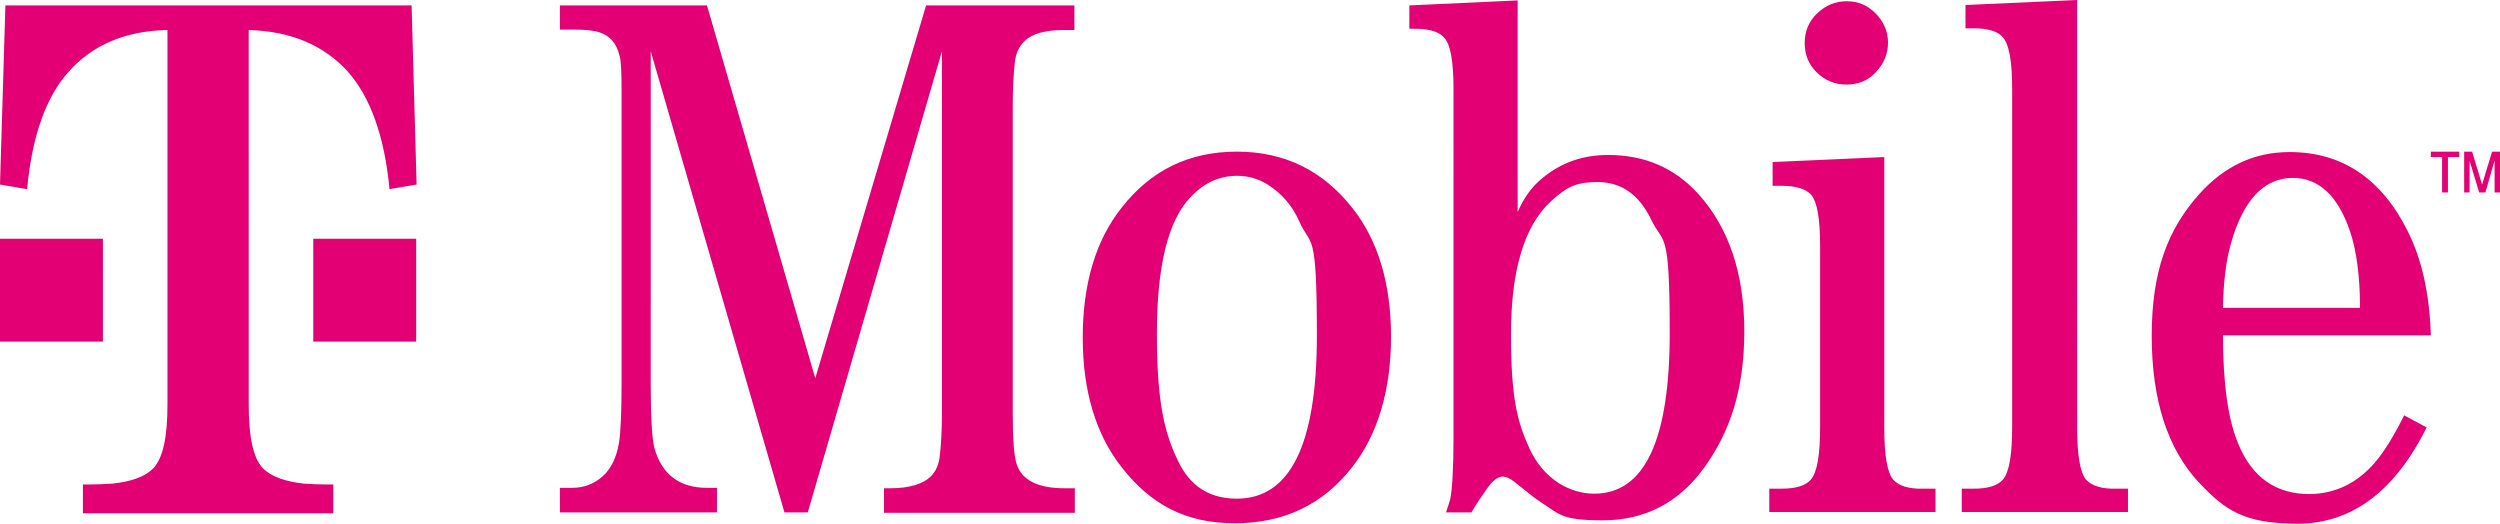 <?xml version="1.0" encoding="UTF-8"?>
<svg xmlns="http://www.w3.org/2000/svg" id="layer" version="1.1" viewBox="0 0 600.1 125.7">
  <!-- Generator: Adobe Illustrator 29.0.0, SVG Export Plug-In . SVG Version: 2.1.0 Build 186)  -->
  <defs>
    <style>
      .st0 {
        fill: #e20074;
      }
    </style>
  </defs>
  <path class="st0" d="M443.2,20.3c-2.8,0-5.1-1-7.1-2.9-2-2-2.9-4.3-2.9-7.1s1-5.2,3-7.1,4.3-2.9,7.1-2.9,5,1,6.9,2.9,3,4.3,3,7-1,5.1-2.9,7.1c-1.9,2.1-4.3,3-7.1,3M195.7,90.8L169.7,1.3h-35.3v5.8h3.4c2.7,0,4.8.2,6.2.7,2.4.8,4,2.6,4.7,5.5.4,1.3.5,4.1.5,8.3v70.6c0,6.6-.2,11.3-.6,14-.6,3.6-1.9,6.3-3.9,8.1-2.1,1.9-4.6,2.8-7.4,2.8h-2.9v5.9h37.7v-5.9h-2.4c-6.6,0-10.8-3.2-12.6-9.5-.6-2.3-.9-7.5-.9-15.4V12.3l32.1,110.7h5.6L226.1,12.3v86.9c0,4.1-.2,7.5-.5,10.1-.2,2.2-1,3.9-2.2,5.1-1.9,1.8-5.1,2.8-9.7,2.8h-1.5v5.9h45.8v-5.9h-2.5c-6.3,0-10.1-1.9-11.4-5.6-.7-2-1-6.1-1-12.3V25.2c0-4.1.2-7.5.5-10.2.2-2.1,1-3.8,2.2-5,1.8-1.9,5.1-2.8,9.6-2.8h2.5V1.3h-35.6l-26.6,89.5ZM296.9,36.4c11.4,0,20.6,4.5,27.7,13.5,6.2,7.8,9.3,18.2,9.3,30.9s-3.1,23.4-9.3,31.3c-7,9-16.4,13.5-28.2,13.5s-20.2-4.5-27.2-13.5c-6.2-7.9-9.3-18.3-9.3-31.1s3.1-23.3,9.3-31.1c7-9,16.2-13.5,27.7-13.5M296.9,119.7c12.8,0,19.2-13,19.2-39.1s-1.4-21.1-4.2-27.4c-1.7-3.9-4.3-6.8-7.6-8.9-2.3-1.4-4.7-2.1-7.4-2.1-4.2,0-7.9,1.7-11.1,5.1-5.4,5.6-8.1,16.5-8.1,32.7s1.7,23.6,5,30.5c2.9,6.2,7.6,9.2,14.2,9.2M386,37.2c8.8,0,16,3.1,21.7,9.4,7.3,8.1,11,19.1,11,32.9s-3.3,24.1-9.8,33c-6.1,8.3-14.2,12.4-24.2,12.4s-10.4-1.5-14.9-4.4c-1-.6-3-2.2-6.1-4.7-1.2-1-2.2-1.4-3.1-1.4s-2.3.9-3.6,2.8c-1.2,1.7-2.5,3.6-3.8,5.8h-6.1c.6-1.7.9-2.8,1-3.1.5-2.4.8-7.4.8-14.9V21.4c0-6.6-.7-10.7-2.2-12.3-1.2-1.5-3.6-2.2-7.1-2.2h-1.3V1.3l26-1.2v50.8c1.5-3.5,3.5-6.2,6-8.2,4.5-3.7,9.7-5.5,15.7-5.5M382.7,118.5c12.1,0,18.1-12.9,18.1-38.6s-1.5-20.9-4.5-27.3c-2.9-5.9-7.1-8.9-12.8-8.9s-7.7,1.5-11.2,4.6c-6.4,5.9-9.6,16.5-9.6,31.9s1.5,21.1,4.5,27.6c1.6,3.4,3.9,6.2,7,8.2,2.6,1.6,5.4,2.5,8.5,2.5M570.1,111c2.3-2.7,4.6-6.5,7-11.3l5.4,2.9c-7.7,15.4-18,23.1-31,23.1s-17.4-3.3-23.6-9.8c-7.6-8.1-11.4-19.9-11.4-35.3s3.8-25.5,11.4-34c6-6.7,13.2-10.1,21.7-10.1,12.5,0,22,6.3,28.3,18.9,3.4,6.7,5.3,15.1,5.6,25.1h-49.9c0,11.8,1.3,20.5,3.7,26.1,3.3,8,9,12,17.1,12,6.2-.1,11.4-2.6,15.7-7.6M535.5,58.5c-1.2,4.2-1.8,9.4-1.9,15.4h32.9c0-7.4-.8-13.6-2.4-18.4-2.9-8.5-7.5-12.8-13.7-12.8-7,0-12,5.4-14.9,15.8M500.8,115.2c-1.5-1.7-2.2-5.9-2.2-12.6V0l-26.8,1.2v5.6h2c3.4,0,5.8.7,7,2.2,1.5,1.7,2.2,5.8,2.2,12.4v81.1c0,6.7-.7,10.8-2.2,12.6-1.3,1.5-3.6,2.2-7,2.2h-2.9v5.6h39.9v-5.6h-2.9c-3.4.1-5.8-.7-7.1-2.1M454.5,115.2c-1.5-1.7-2.2-5.9-2.2-12.6V37.7l-26.8,1.2v5.7h2.1c3.4,0,5.8.7,7.1,2.1,1.5,1.7,2.2,5.8,2.2,12.4v43.4c0,6.7-.7,10.8-2.2,12.6-1.3,1.5-3.6,2.2-7.1,2.2h-2.9v5.6h39.9v-5.6h-2.9c-3.6.1-5.9-.7-7.2-2.1M75.2,57.3v24.7h24.7v-24.7h-24.7ZM1.3,1.3L0,44.3l6.5,1.1c1.2-12.7,4.5-22.1,10-28.2,5.7-6.4,13.6-9.8,23.7-10v89.9c0,7.9-1.1,12.9-3.4,15.3-1.9,2-5.2,3.2-9.9,3.7-1.4.1-3.7.2-7,.2v6.9h60.1v-6.9c-3.3,0-5.7-.1-7-.2-4.6-.5-7.9-1.7-9.9-3.7-2.3-2.4-3.4-7.4-3.4-15.3V7.2c10.1.3,18,3.6,23.8,10,5.4,6.1,8.8,15.5,10,28.2l6.5-1.1-1.2-43H1.3ZM24.7,57.3H0v24.7h24.7v-24.7ZM587.6,46.2v-8.5h2.7v-1.3h-6.8v1.3h2.7v8.5h1.4ZM592.8,46.2v-7.6l2.3,7.6h1.5l2.2-7.7v7.7h1.3v-9.8h-1.9l-2.4,7.9-2.4-7.9h-1.9v9.8h1.3Z"></path>
</svg>
